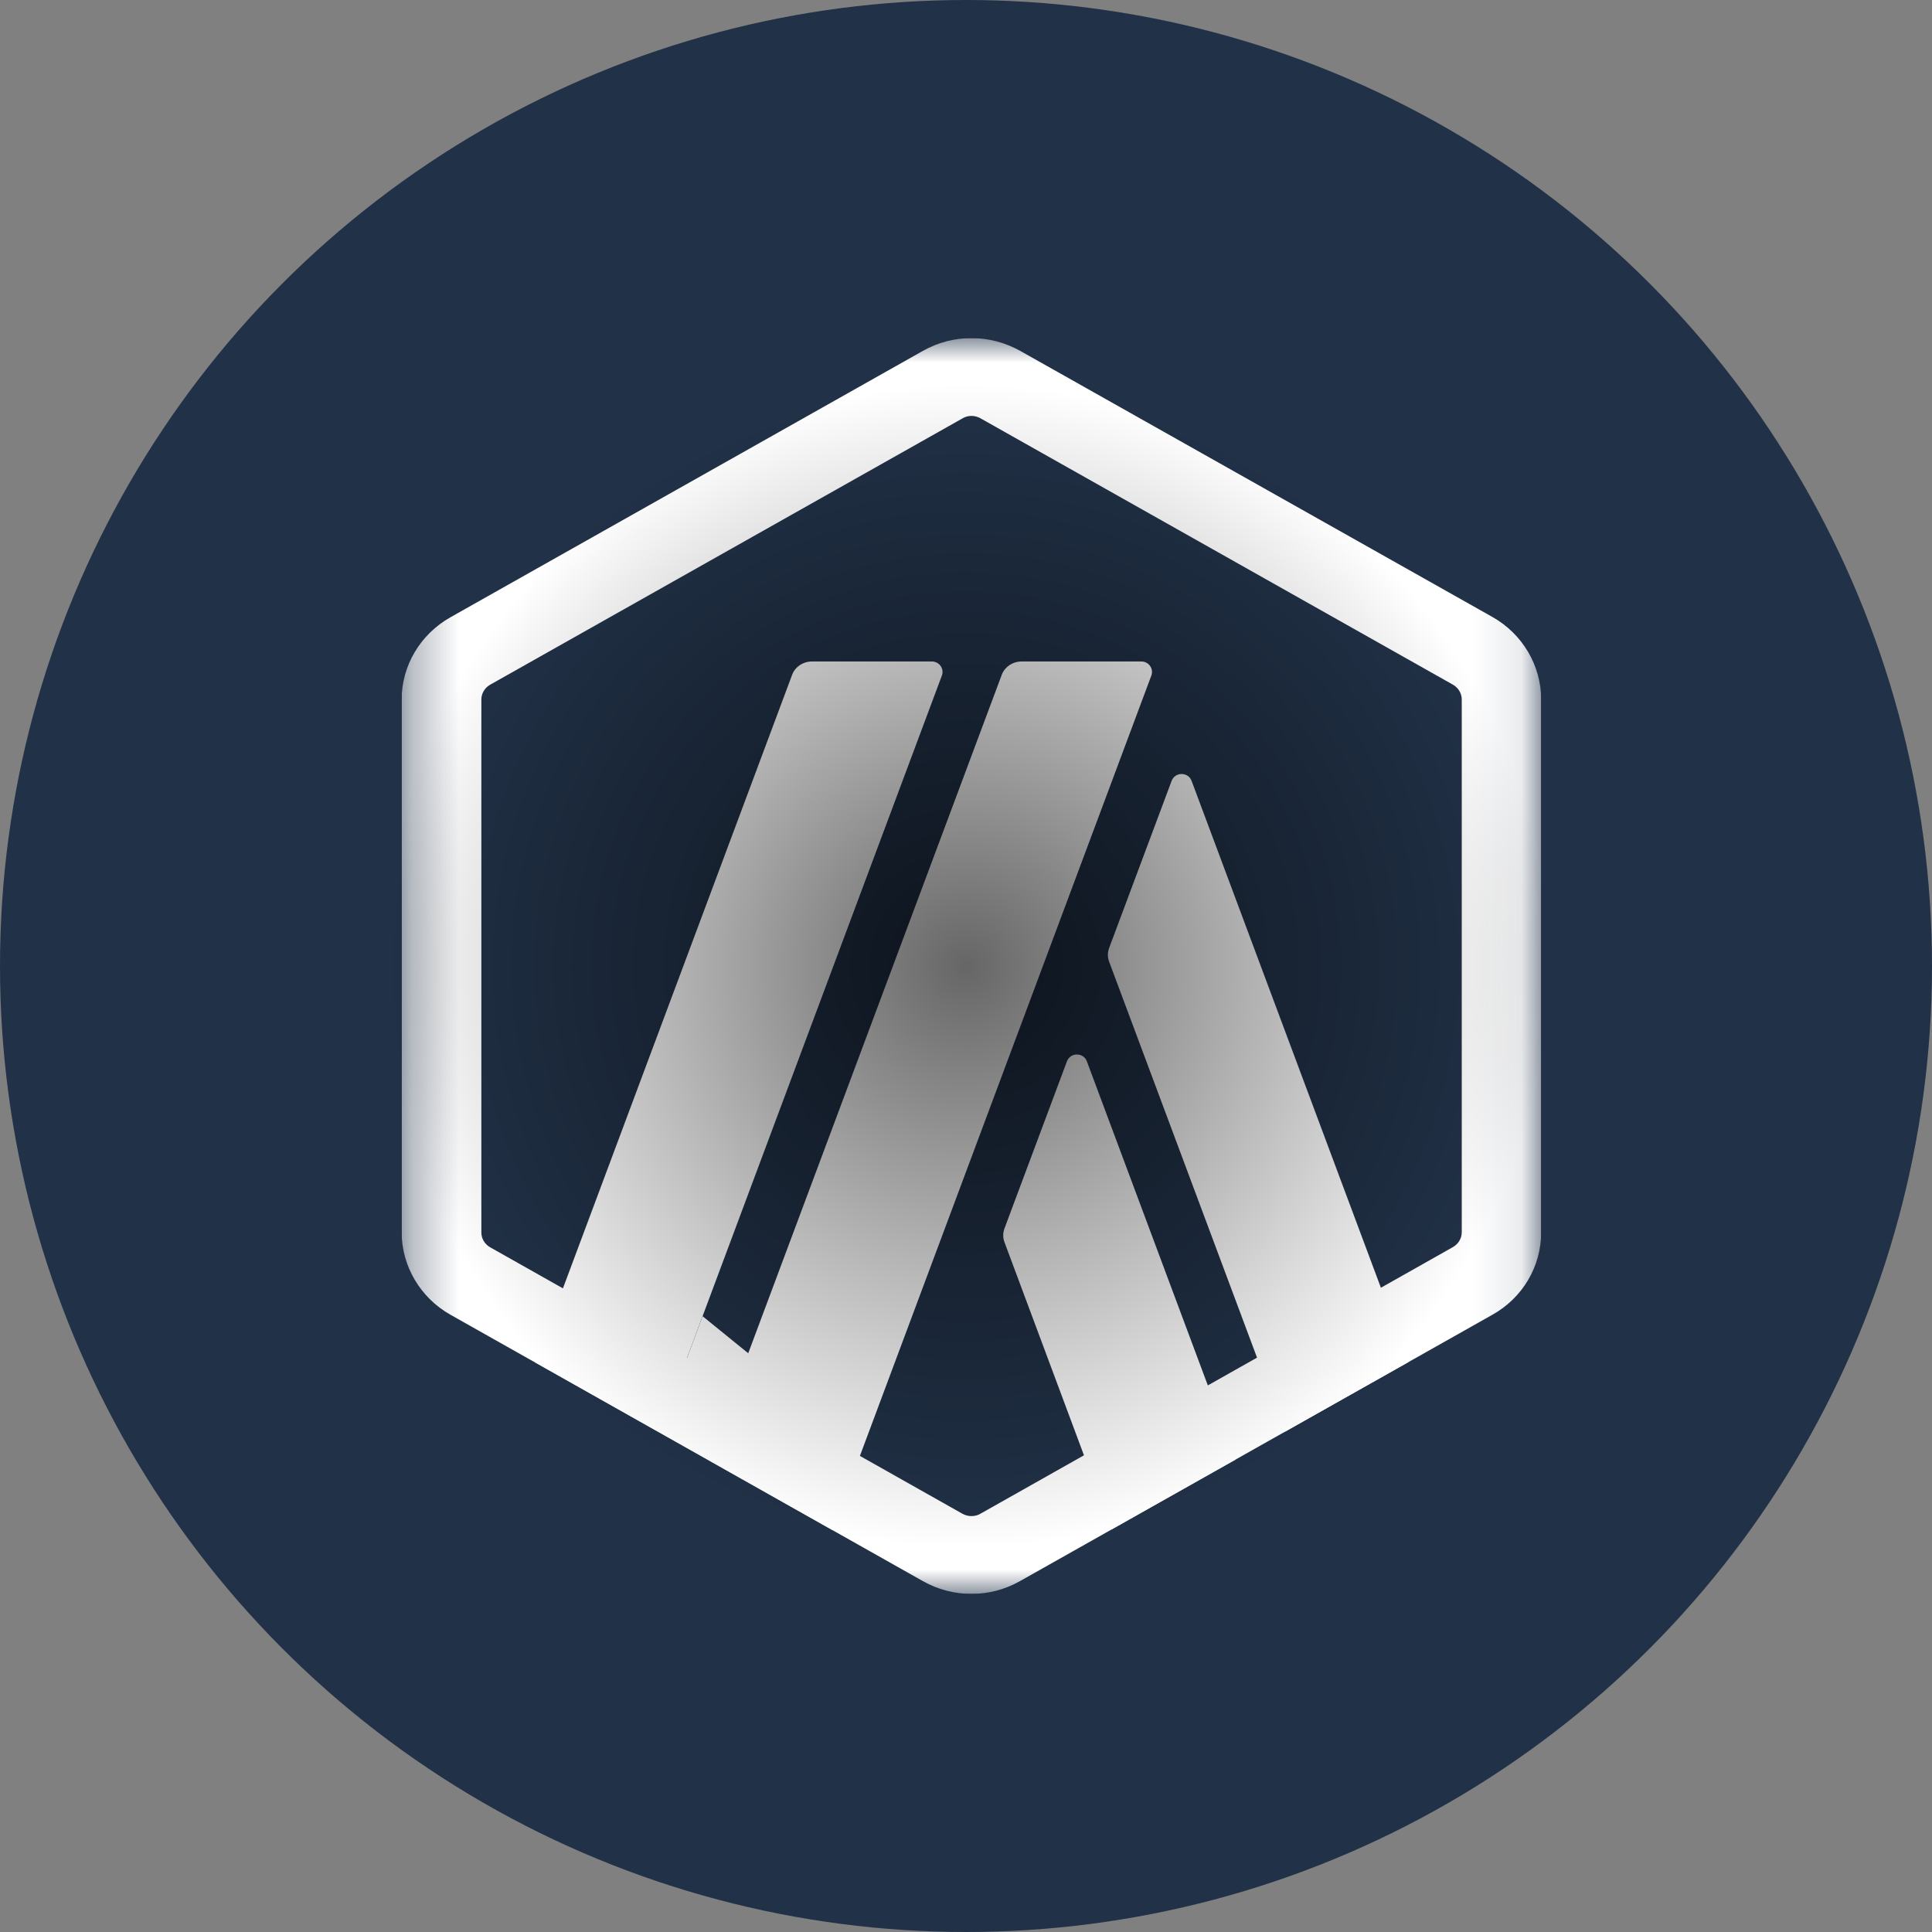 <svg viewBox="0 0 40 40" fill="none" xmlns="http://www.w3.org/2000/svg">
<rect x="0" y="0" width="40" height="40" fill="#808080" stroke="none"/>
<circle cx="20" cy="20" r="20" fill="#213147"/>
<g clip-path="url(#clip0_1721_1596)">
<mask id="mask0_1721_1596" style="mask-type:luminance" maskUnits="userSpaceOnUse" x="8" y="7" width="24" height="26">
<path d="M31.908 7H8.316V33H31.908V7Z" fill="white"/>
</mask>
<g mask="url(#mask0_1721_1596)">
<path d="M22.089 21.976L20.799 25.427C20.761 25.523 20.761 25.629 20.799 25.725L23.015 31.665L25.58 30.219L22.503 21.976C22.433 21.784 22.16 21.784 22.089 21.976Z" fill="white"/>
<path d="M24.671 16.168C24.6 15.977 24.328 15.977 24.257 16.168L22.966 19.62C22.928 19.715 22.928 19.822 22.966 19.918L26.599 29.644L29.164 28.198L24.671 16.168Z" fill="white"/>
<path d="M20.112 8.611C20.178 8.611 20.238 8.627 20.297 8.659L30.079 14.174C30.193 14.238 30.264 14.355 30.264 14.482V25.512C30.264 25.64 30.193 25.757 30.079 25.821L20.297 31.341C20.243 31.373 20.178 31.389 20.112 31.389C20.047 31.389 19.987 31.373 19.927 31.341L10.152 25.826C10.037 25.762 9.966 25.645 9.966 25.517V14.482C9.966 14.355 10.037 14.238 10.152 14.174L19.933 8.659C19.987 8.627 20.052 8.611 20.112 8.611ZM20.112 7C19.764 7 19.415 7.09 19.105 7.266L9.324 12.781C8.703 13.132 8.316 13.78 8.316 14.482V25.512C8.316 26.214 8.703 26.868 9.324 27.219L19.105 32.734C19.415 32.91 19.764 33 20.112 33C20.461 33 20.809 32.91 21.12 32.734L30.901 27.219C31.527 26.868 31.908 26.219 31.908 25.512V14.482C31.908 13.78 31.522 13.126 30.901 12.775L21.125 7.266C20.809 7.09 20.461 7 20.112 7Z" fill="white"/>
<path d="M13.649 29.655L14.547 27.251L16.355 28.719L14.667 30.229L13.649 29.655Z" fill="white"/>
<path d="M19.29 13.695H16.812C16.627 13.695 16.458 13.807 16.398 13.977L11.082 28.208L13.648 29.655L19.502 13.983C19.551 13.844 19.448 13.695 19.29 13.695Z" fill="white"/>
<path d="M23.63 13.695H21.152C20.967 13.695 20.798 13.807 20.738 13.977L14.665 30.229L17.231 31.676L23.837 13.988C23.891 13.844 23.782 13.695 23.63 13.695Z" fill="white"/>
</g>
</g>
<circle cx="20" cy="20" r="20" fill="url(#paint0_radial_1721_1596)" fill-opacity="0.6" style="mix-blend-mode:soft-light"/>
<defs>
<radialGradient id="paint0_radial_1721_1596" cx="0" cy="0" r="1" gradientUnits="userSpaceOnUse" gradientTransform="translate(20 20) rotate(90) scale(12)">
<stop/>
<stop offset="1" stop-opacity="0"/>
</radialGradient>
<clipPath id="clip0_1721_1596">
<rect width="23.592" height="26" fill="white" transform="translate(8.316 7)"/>
</clipPath>
</defs>
</svg>
